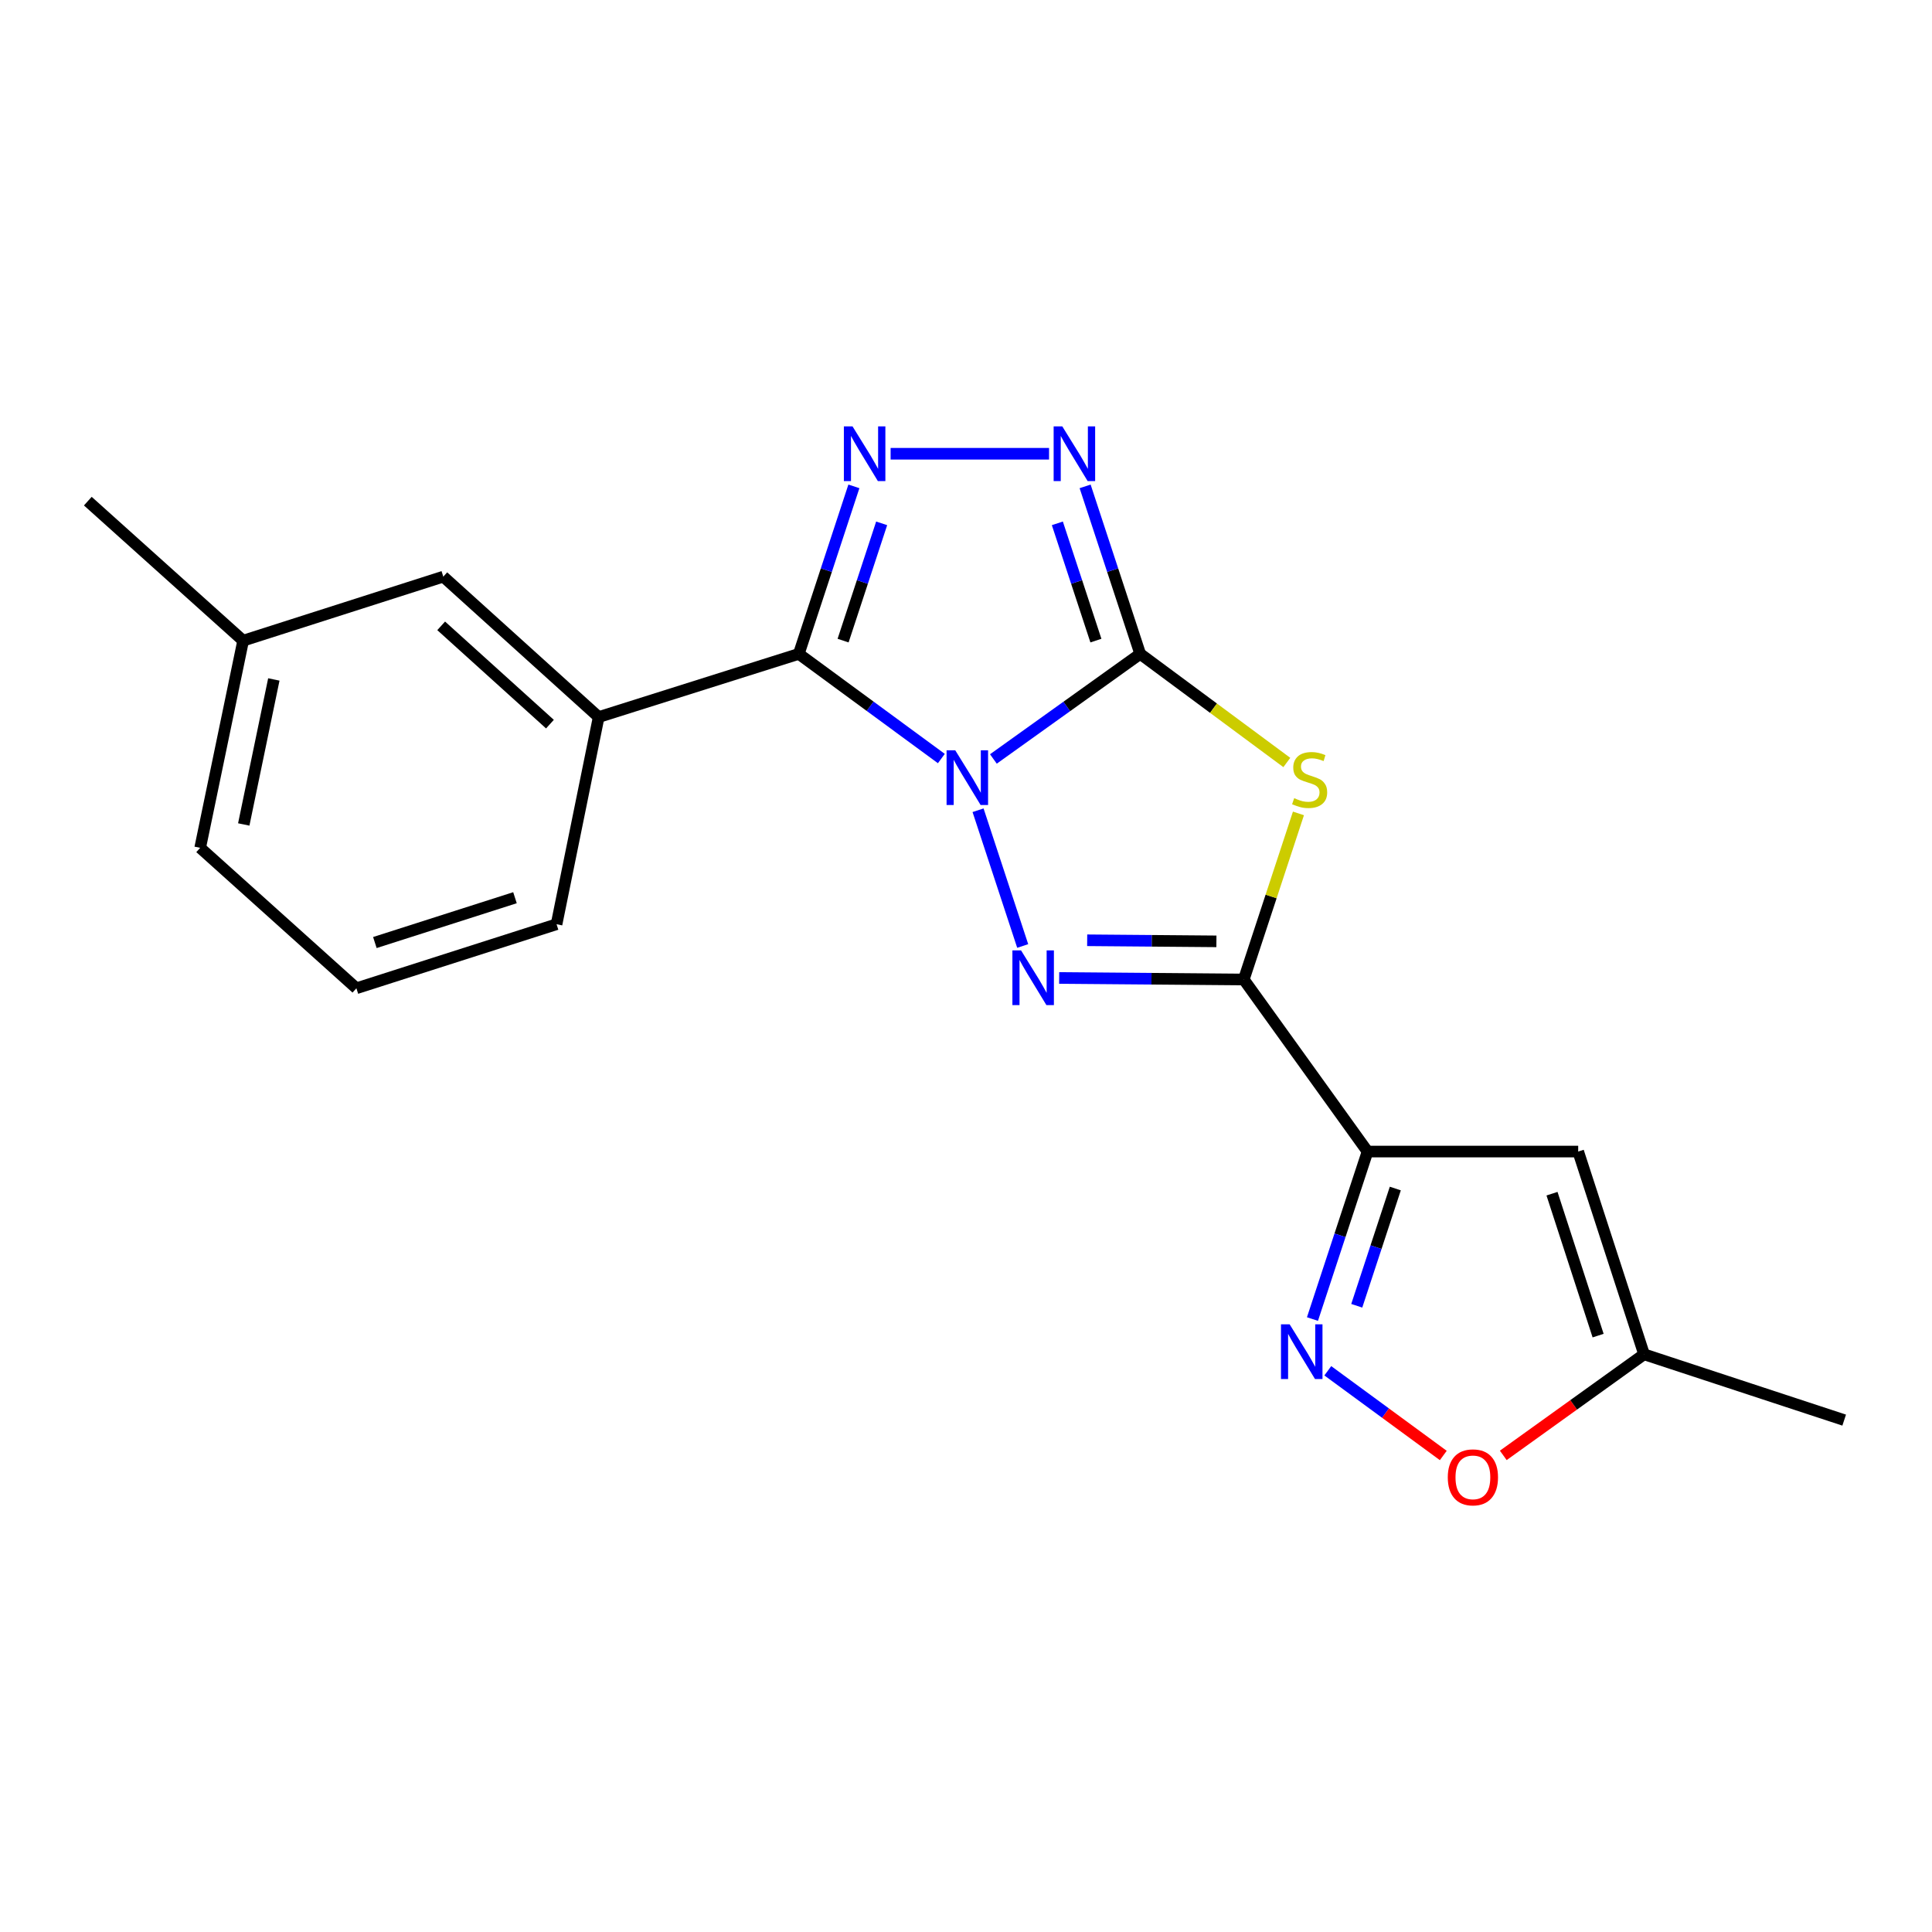 <?xml version='1.0' encoding='iso-8859-1'?>
<svg version='1.1' baseProfile='full'
              xmlns='http://www.w3.org/2000/svg'
                      xmlns:rdkit='http://www.rdkit.org/xml'
                      xmlns:xlink='http://www.w3.org/1999/xlink'
                  xml:space='preserve'
width='1000px' height='1000px' viewBox='0 0 1000 1000'>
<!-- END OF HEADER -->
<rect style='opacity:1.0;fill:#FFFFFF;stroke:none' width='1000' height='1000' x='0' y='0'> </rect>
<path class='bond-0' d='M 514.178,392.838 L 552.172,365.645' style='fill:none;fill-rule:evenodd;stroke:#0000FF;stroke-width:6px;stroke-linecap:butt;stroke-linejoin:miter;stroke-opacity:1' />
<path class='bond-0' d='M 552.172,365.645 L 590.165,338.451' style='fill:none;fill-rule:evenodd;stroke:#000000;stroke-width:6px;stroke-linecap:butt;stroke-linejoin:miter;stroke-opacity:1' />
<path class='bond-1' d='M 506.241,419.381 L 529.352,489.644' style='fill:none;fill-rule:evenodd;stroke:#0000FF;stroke-width:6px;stroke-linecap:butt;stroke-linejoin:miter;stroke-opacity:1' />
<path class='bond-3' d='M 487.242,392.623 L 450.349,365.537' style='fill:none;fill-rule:evenodd;stroke:#0000FF;stroke-width:6px;stroke-linecap:butt;stroke-linejoin:miter;stroke-opacity:1' />
<path class='bond-3' d='M 450.349,365.537 L 413.456,338.451' style='fill:none;fill-rule:evenodd;stroke:#000000;stroke-width:6px;stroke-linecap:butt;stroke-linejoin:miter;stroke-opacity:1' />
<path class='bond-4' d='M 590.165,338.451 L 628.111,366.557' style='fill:none;fill-rule:evenodd;stroke:#000000;stroke-width:6px;stroke-linecap:butt;stroke-linejoin:miter;stroke-opacity:1' />
<path class='bond-4' d='M 628.111,366.557 L 666.057,394.664' style='fill:none;fill-rule:evenodd;stroke:#CCCC00;stroke-width:6px;stroke-linecap:butt;stroke-linejoin:miter;stroke-opacity:1' />
<path class='bond-7' d='M 590.165,338.451 L 575.911,295.098' style='fill:none;fill-rule:evenodd;stroke:#000000;stroke-width:6px;stroke-linecap:butt;stroke-linejoin:miter;stroke-opacity:1' />
<path class='bond-7' d='M 575.911,295.098 L 561.656,251.746' style='fill:none;fill-rule:evenodd;stroke:#0000FF;stroke-width:6px;stroke-linecap:butt;stroke-linejoin:miter;stroke-opacity:1' />
<path class='bond-7' d='M 567.239,331.577 L 557.261,301.23' style='fill:none;fill-rule:evenodd;stroke:#000000;stroke-width:6px;stroke-linecap:butt;stroke-linejoin:miter;stroke-opacity:1' />
<path class='bond-7' d='M 557.261,301.23 L 547.283,270.883' style='fill:none;fill-rule:evenodd;stroke:#0000FF;stroke-width:6px;stroke-linecap:butt;stroke-linejoin:miter;stroke-opacity:1' />
<path class='bond-2' d='M 548.225,506.198 L 596.004,506.594' style='fill:none;fill-rule:evenodd;stroke:#0000FF;stroke-width:6px;stroke-linecap:butt;stroke-linejoin:miter;stroke-opacity:1' />
<path class='bond-2' d='M 596.004,506.594 L 643.782,506.991' style='fill:none;fill-rule:evenodd;stroke:#000000;stroke-width:6px;stroke-linecap:butt;stroke-linejoin:miter;stroke-opacity:1' />
<path class='bond-2' d='M 562.722,486.685 L 596.167,486.963' style='fill:none;fill-rule:evenodd;stroke:#0000FF;stroke-width:6px;stroke-linecap:butt;stroke-linejoin:miter;stroke-opacity:1' />
<path class='bond-2' d='M 596.167,486.963 L 629.612,487.241' style='fill:none;fill-rule:evenodd;stroke:#000000;stroke-width:6px;stroke-linecap:butt;stroke-linejoin:miter;stroke-opacity:1' />
<path class='bond-6' d='M 643.782,506.991 L 707.837,596.044' style='fill:none;fill-rule:evenodd;stroke:#000000;stroke-width:6px;stroke-linecap:butt;stroke-linejoin:miter;stroke-opacity:1' />
<path class='bond-21' d='M 643.782,506.991 L 657.927,464.004' style='fill:none;fill-rule:evenodd;stroke:#000000;stroke-width:6px;stroke-linecap:butt;stroke-linejoin:miter;stroke-opacity:1' />
<path class='bond-21' d='M 657.927,464.004 L 672.072,421.017' style='fill:none;fill-rule:evenodd;stroke:#CCCC00;stroke-width:6px;stroke-linecap:butt;stroke-linejoin:miter;stroke-opacity:1' />
<path class='bond-5' d='M 413.456,338.451 L 427.715,295.098' style='fill:none;fill-rule:evenodd;stroke:#000000;stroke-width:6px;stroke-linecap:butt;stroke-linejoin:miter;stroke-opacity:1' />
<path class='bond-5' d='M 427.715,295.098 L 441.974,251.746' style='fill:none;fill-rule:evenodd;stroke:#0000FF;stroke-width:6px;stroke-linecap:butt;stroke-linejoin:miter;stroke-opacity:1' />
<path class='bond-5' d='M 436.383,331.579 L 446.364,301.232' style='fill:none;fill-rule:evenodd;stroke:#000000;stroke-width:6px;stroke-linecap:butt;stroke-linejoin:miter;stroke-opacity:1' />
<path class='bond-5' d='M 446.364,301.232 L 456.345,270.885' style='fill:none;fill-rule:evenodd;stroke:#0000FF;stroke-width:6px;stroke-linecap:butt;stroke-linejoin:miter;stroke-opacity:1' />
<path class='bond-10' d='M 413.456,338.451 L 309.875,371.149' style='fill:none;fill-rule:evenodd;stroke:#000000;stroke-width:6px;stroke-linecap:butt;stroke-linejoin:miter;stroke-opacity:1' />
<path class='bond-20' d='M 460.983,234.859 L 542.986,234.859' style='fill:none;fill-rule:evenodd;stroke:#0000FF;stroke-width:6px;stroke-linecap:butt;stroke-linejoin:miter;stroke-opacity:1' />
<path class='bond-8' d='M 707.837,596.044 L 693.583,639.391' style='fill:none;fill-rule:evenodd;stroke:#000000;stroke-width:6px;stroke-linecap:butt;stroke-linejoin:miter;stroke-opacity:1' />
<path class='bond-8' d='M 693.583,639.391 L 679.328,682.738' style='fill:none;fill-rule:evenodd;stroke:#0000FF;stroke-width:6px;stroke-linecap:butt;stroke-linejoin:miter;stroke-opacity:1' />
<path class='bond-8' d='M 722.21,615.181 L 712.232,645.524' style='fill:none;fill-rule:evenodd;stroke:#000000;stroke-width:6px;stroke-linecap:butt;stroke-linejoin:miter;stroke-opacity:1' />
<path class='bond-8' d='M 712.232,645.524 L 702.254,675.867' style='fill:none;fill-rule:evenodd;stroke:#0000FF;stroke-width:6px;stroke-linecap:butt;stroke-linejoin:miter;stroke-opacity:1' />
<path class='bond-9' d='M 707.837,596.044 L 816.871,596.044' style='fill:none;fill-rule:evenodd;stroke:#000000;stroke-width:6px;stroke-linecap:butt;stroke-linejoin:miter;stroke-opacity:1' />
<path class='bond-11' d='M 687.262,709.515 L 717.152,731.434' style='fill:none;fill-rule:evenodd;stroke:#0000FF;stroke-width:6px;stroke-linecap:butt;stroke-linejoin:miter;stroke-opacity:1' />
<path class='bond-11' d='M 717.152,731.434 L 747.042,753.354' style='fill:none;fill-rule:evenodd;stroke:#FF0000;stroke-width:6px;stroke-linecap:butt;stroke-linejoin:miter;stroke-opacity:1' />
<path class='bond-12' d='M 816.871,596.044 L 850.965,700.988' style='fill:none;fill-rule:evenodd;stroke:#000000;stroke-width:6px;stroke-linecap:butt;stroke-linejoin:miter;stroke-opacity:1' />
<path class='bond-12' d='M 803.314,617.851 L 827.18,691.312' style='fill:none;fill-rule:evenodd;stroke:#000000;stroke-width:6px;stroke-linecap:butt;stroke-linejoin:miter;stroke-opacity:1' />
<path class='bond-13' d='M 309.875,371.149 L 229.45,298.467' style='fill:none;fill-rule:evenodd;stroke:#000000;stroke-width:6px;stroke-linecap:butt;stroke-linejoin:miter;stroke-opacity:1' />
<path class='bond-13' d='M 284.649,374.812 L 228.351,323.935' style='fill:none;fill-rule:evenodd;stroke:#000000;stroke-width:6px;stroke-linecap:butt;stroke-linejoin:miter;stroke-opacity:1' />
<path class='bond-15' d='M 309.875,371.149 L 288.073,478.383' style='fill:none;fill-rule:evenodd;stroke:#000000;stroke-width:6px;stroke-linecap:butt;stroke-linejoin:miter;stroke-opacity:1' />
<path class='bond-23' d='M 778.097,753.304 L 814.531,727.146' style='fill:none;fill-rule:evenodd;stroke:#FF0000;stroke-width:6px;stroke-linecap:butt;stroke-linejoin:miter;stroke-opacity:1' />
<path class='bond-23' d='M 814.531,727.146 L 850.965,700.988' style='fill:none;fill-rule:evenodd;stroke:#000000;stroke-width:6px;stroke-linecap:butt;stroke-linejoin:miter;stroke-opacity:1' />
<path class='bond-17' d='M 850.965,700.988 L 954.545,735.049' style='fill:none;fill-rule:evenodd;stroke:#000000;stroke-width:6px;stroke-linecap:butt;stroke-linejoin:miter;stroke-opacity:1' />
<path class='bond-14' d='M 229.45,298.467 L 125.847,331.612' style='fill:none;fill-rule:evenodd;stroke:#000000;stroke-width:6px;stroke-linecap:butt;stroke-linejoin:miter;stroke-opacity:1' />
<path class='bond-19' d='M 125.847,331.612 L 45.455,259.388' style='fill:none;fill-rule:evenodd;stroke:#000000;stroke-width:6px;stroke-linecap:butt;stroke-linejoin:miter;stroke-opacity:1' />
<path class='bond-22' d='M 125.847,331.612 L 103.609,438.835' style='fill:none;fill-rule:evenodd;stroke:#000000;stroke-width:6px;stroke-linecap:butt;stroke-linejoin:miter;stroke-opacity:1' />
<path class='bond-22' d='M 141.735,351.683 L 126.167,426.739' style='fill:none;fill-rule:evenodd;stroke:#000000;stroke-width:6px;stroke-linecap:butt;stroke-linejoin:miter;stroke-opacity:1' />
<path class='bond-16' d='M 288.073,478.383 L 184.471,511.528' style='fill:none;fill-rule:evenodd;stroke:#000000;stroke-width:6px;stroke-linecap:butt;stroke-linejoin:miter;stroke-opacity:1' />
<path class='bond-16' d='M 266.55,464.656 L 194.029,487.858' style='fill:none;fill-rule:evenodd;stroke:#000000;stroke-width:6px;stroke-linecap:butt;stroke-linejoin:miter;stroke-opacity:1' />
<path class='bond-18' d='M 184.471,511.528 L 103.609,438.835' style='fill:none;fill-rule:evenodd;stroke:#000000;stroke-width:6px;stroke-linecap:butt;stroke-linejoin:miter;stroke-opacity:1' />
<path  class='atom-0' d='M 494.427 388.335
L 503.707 403.335
Q 504.627 404.815, 506.107 407.495
Q 507.587 410.175, 507.667 410.335
L 507.667 388.335
L 511.427 388.335
L 511.427 416.655
L 507.547 416.655
L 497.587 400.255
Q 496.427 398.335, 495.187 396.135
Q 493.987 393.935, 493.627 393.255
L 493.627 416.655
L 489.947 416.655
L 489.947 388.335
L 494.427 388.335
' fill='#0000FF'/>
<path  class='atom-2' d='M 528.499 491.926
L 537.779 506.926
Q 538.699 508.406, 540.179 511.086
Q 541.659 513.766, 541.739 513.926
L 541.739 491.926
L 545.499 491.926
L 545.499 520.246
L 541.619 520.246
L 531.659 503.846
Q 530.499 501.926, 529.259 499.726
Q 528.059 497.526, 527.699 496.846
L 527.699 520.246
L 524.019 520.246
L 524.019 491.926
L 528.499 491.926
' fill='#0000FF'/>
<path  class='atom-5' d='M 669.866 413.131
Q 670.186 413.251, 671.506 413.811
Q 672.826 414.371, 674.266 414.731
Q 675.746 415.051, 677.186 415.051
Q 679.866 415.051, 681.426 413.771
Q 682.986 412.451, 682.986 410.171
Q 682.986 408.611, 682.186 407.651
Q 681.426 406.691, 680.226 406.171
Q 679.026 405.651, 677.026 405.051
Q 674.506 404.291, 672.986 403.571
Q 671.506 402.851, 670.426 401.331
Q 669.386 399.811, 669.386 397.251
Q 669.386 393.691, 671.786 391.491
Q 674.226 389.291, 679.026 389.291
Q 682.306 389.291, 686.026 390.851
L 685.106 393.931
Q 681.706 392.531, 679.146 392.531
Q 676.386 392.531, 674.866 393.691
Q 673.346 394.811, 673.386 396.771
Q 673.386 398.291, 674.146 399.211
Q 674.946 400.131, 676.066 400.651
Q 677.226 401.171, 679.146 401.771
Q 681.706 402.571, 683.226 403.371
Q 684.746 404.171, 685.826 405.811
Q 686.946 407.411, 686.946 410.171
Q 686.946 414.091, 684.306 416.211
Q 681.706 418.291, 677.346 418.291
Q 674.826 418.291, 672.906 417.731
Q 671.026 417.211, 668.786 416.291
L 669.866 413.131
' fill='#CCCC00'/>
<path  class='atom-6' d='M 441.268 220.699
L 450.548 235.699
Q 451.468 237.179, 452.948 239.859
Q 454.428 242.539, 454.508 242.699
L 454.508 220.699
L 458.268 220.699
L 458.268 249.019
L 454.388 249.019
L 444.428 232.619
Q 443.268 230.699, 442.028 228.499
Q 440.828 226.299, 440.468 225.619
L 440.468 249.019
L 436.788 249.019
L 436.788 220.699
L 441.268 220.699
' fill='#0000FF'/>
<path  class='atom-8' d='M 549.844 220.699
L 559.124 235.699
Q 560.044 237.179, 561.524 239.859
Q 563.004 242.539, 563.084 242.699
L 563.084 220.699
L 566.844 220.699
L 566.844 249.019
L 562.964 249.019
L 553.004 232.619
Q 551.844 230.699, 550.604 228.499
Q 549.404 226.299, 549.044 225.619
L 549.044 249.019
L 545.364 249.019
L 545.364 220.699
L 549.844 220.699
' fill='#0000FF'/>
<path  class='atom-9' d='M 667.516 685.464
L 676.796 700.464
Q 677.716 701.944, 679.196 704.624
Q 680.676 707.304, 680.756 707.464
L 680.756 685.464
L 684.516 685.464
L 684.516 713.784
L 680.636 713.784
L 670.676 697.384
Q 669.516 695.464, 668.276 693.264
Q 667.076 691.064, 666.716 690.384
L 666.716 713.784
L 663.036 713.784
L 663.036 685.464
L 667.516 685.464
' fill='#0000FF'/>
<path  class='atom-12' d='M 749.37 764.675
Q 749.37 757.875, 752.73 754.075
Q 756.09 750.275, 762.37 750.275
Q 768.65 750.275, 772.01 754.075
Q 775.37 757.875, 775.37 764.675
Q 775.37 771.555, 771.97 775.475
Q 768.57 779.355, 762.37 779.355
Q 756.13 779.355, 752.73 775.475
Q 749.37 771.595, 749.37 764.675
M 762.37 776.155
Q 766.69 776.155, 769.01 773.275
Q 771.37 770.355, 771.37 764.675
Q 771.37 759.115, 769.01 756.315
Q 766.69 753.475, 762.37 753.475
Q 758.05 753.475, 755.69 756.275
Q 753.37 759.075, 753.37 764.675
Q 753.37 770.395, 755.69 773.275
Q 758.05 776.155, 762.37 776.155
' fill='#FF0000'/>
</svg>
